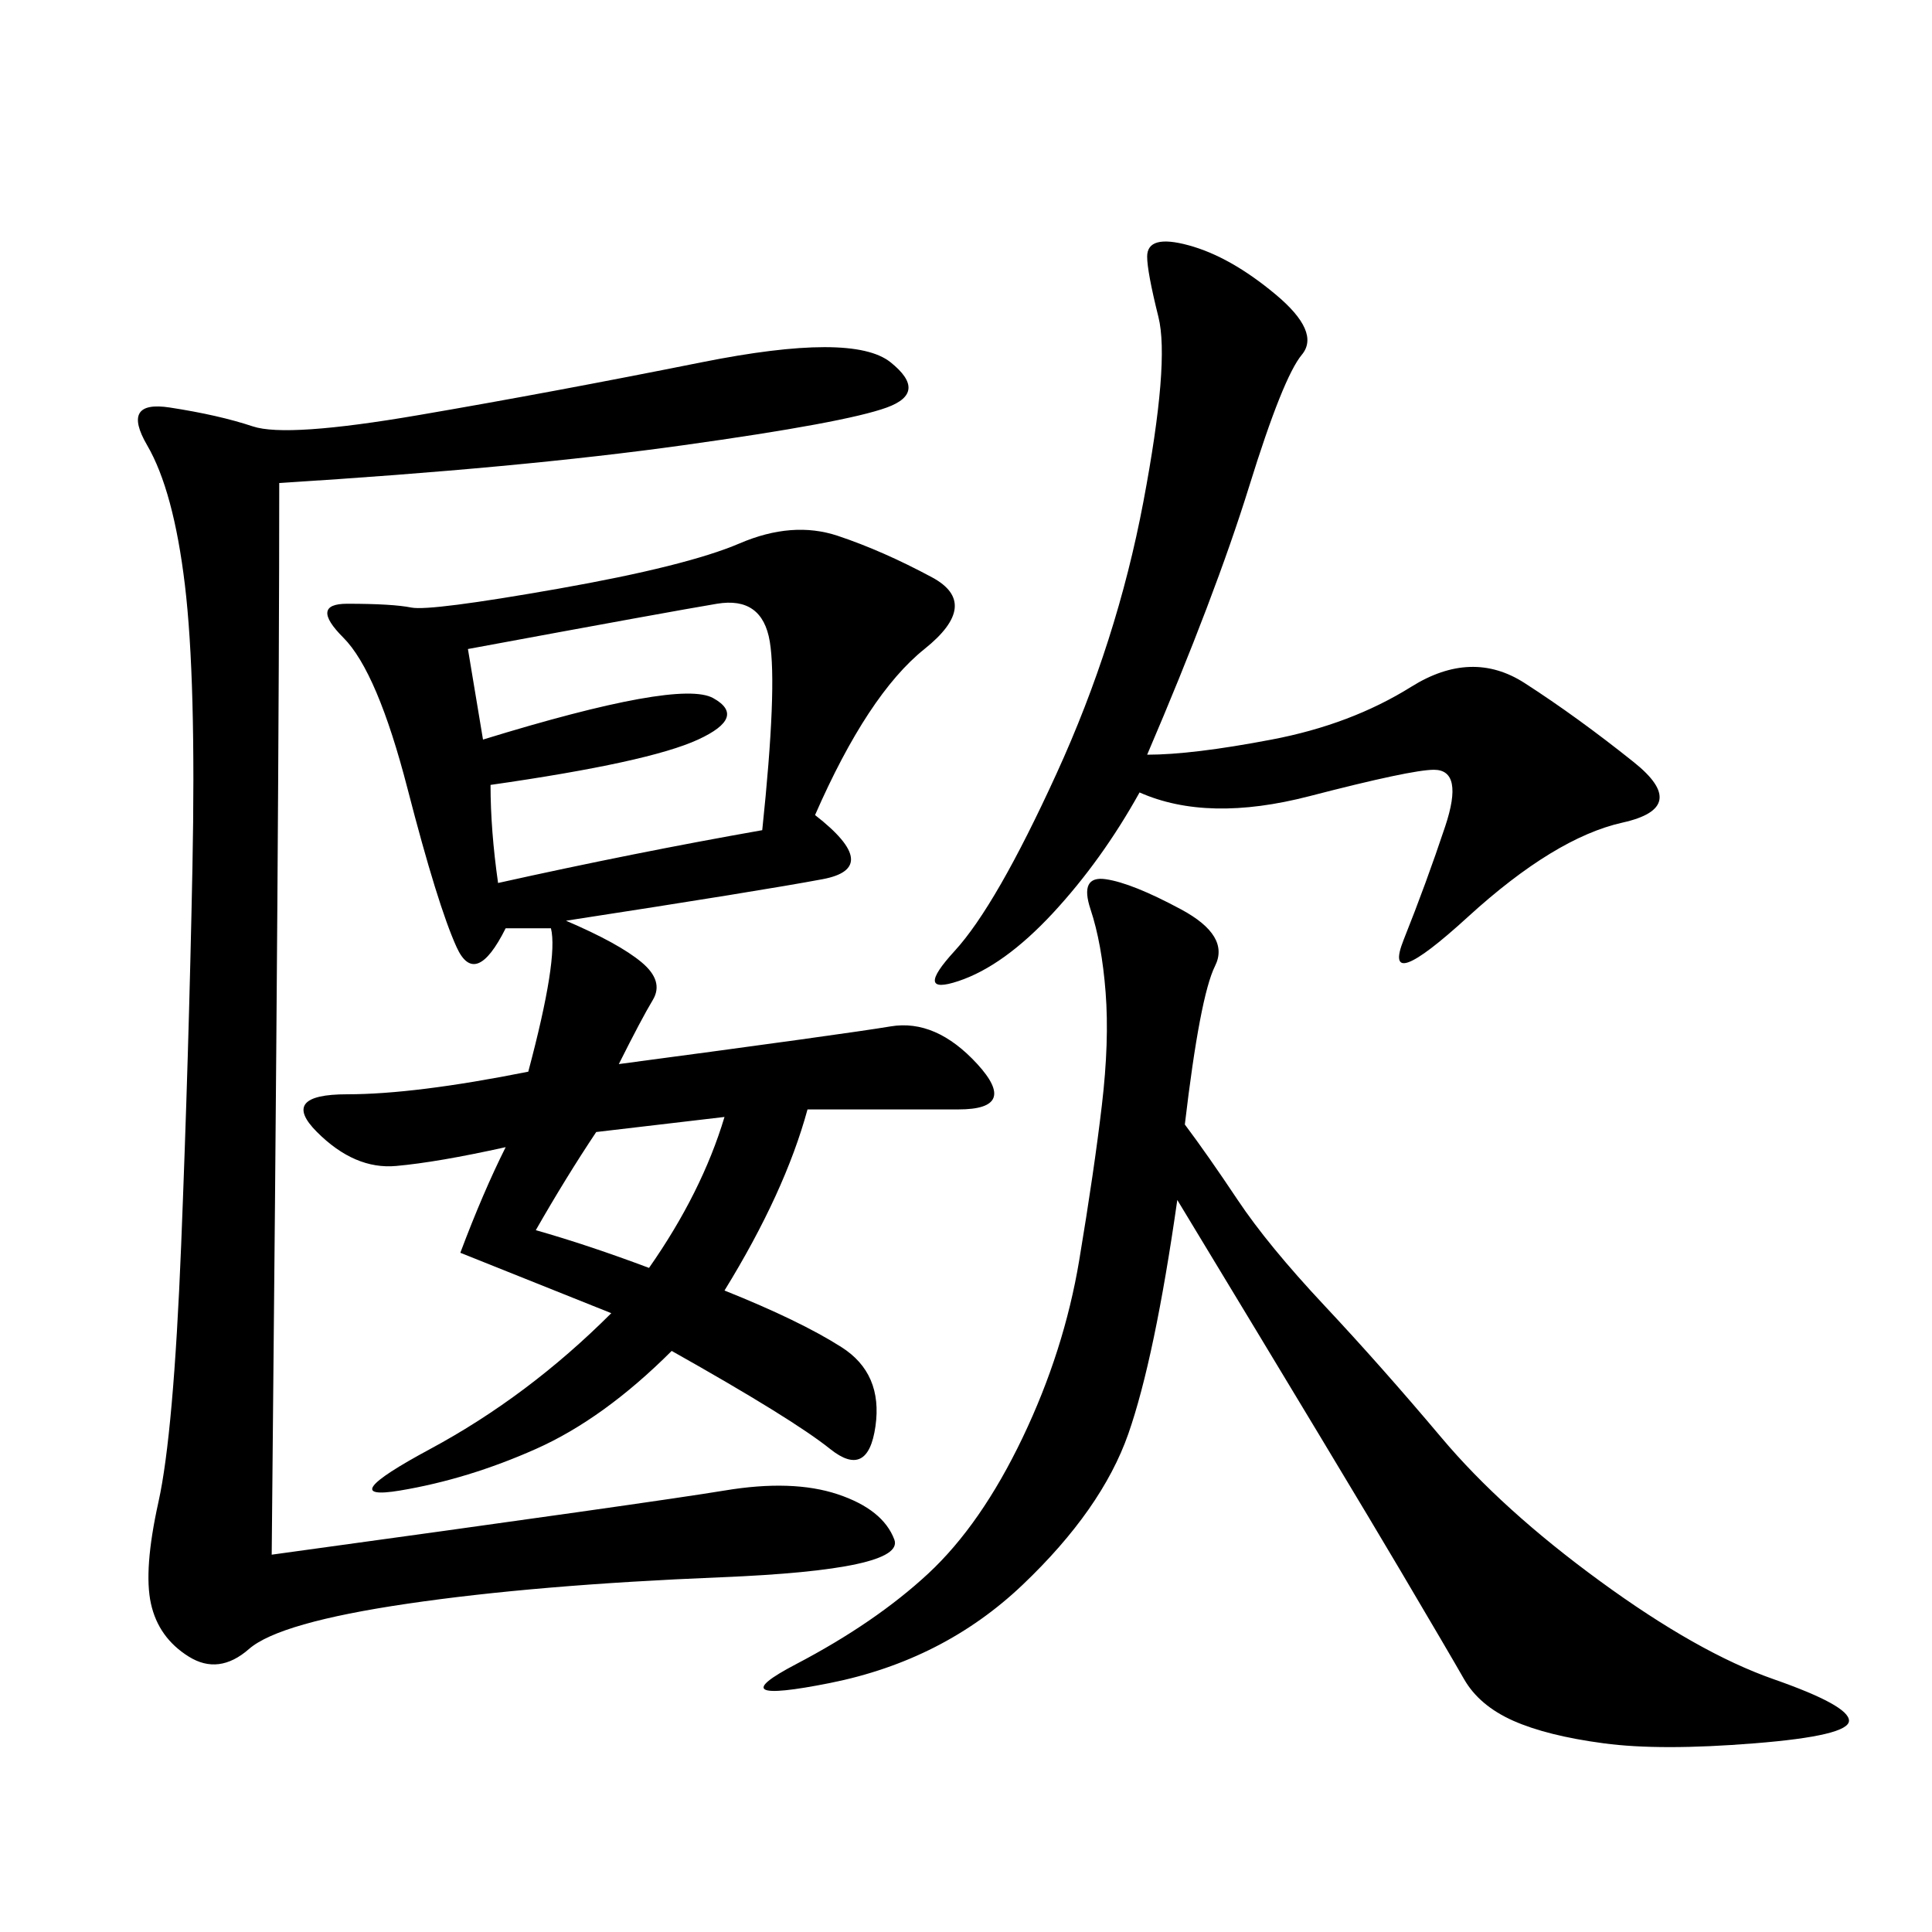 <svg xmlns="http://www.w3.org/2000/svg" xmlns:xlink="http://www.w3.org/1999/xlink" width="300" height="300"><path d="M82.03 166.41Q86.72 148.83 85.55 144.14L85.55 144.14L78.52 144.14Q73.83 153.52 70.90 147.07Q67.97 140.63 63.28 122.46Q58.59 104.30 53.32 99.02Q48.05 93.75 53.91 93.75L53.91 93.75Q60.94 93.75 63.87 94.34Q66.80 94.92 86.72 91.41Q106.64 87.89 114.84 84.38Q123.05 80.86 130.08 83.20Q137.11 85.55 144.73 89.65Q152.34 93.75 143.55 100.78Q134.77 107.81 126.56 126.56L126.56 126.56Q137.11 134.77 127.73 136.52Q118.36 138.28 87.89 142.97L87.89 142.97Q96.09 146.48 99.61 149.41Q103.13 152.34 101.37 155.27Q99.61 158.20 96.09 165.23L96.09 165.23Q131.25 160.55 138.28 159.38Q145.31 158.20 151.76 165.23Q158.20 172.27 148.83 172.27L148.83 172.27L125.39 172.27Q121.88 185.16 112.50 200.39L112.50 200.39Q124.22 205.08 130.66 209.18Q137.11 213.28 135.94 221.48Q134.77 229.69 128.91 225Q123.05 220.31 104.30 209.77L104.30 209.77Q93.75 220.31 83.20 225Q72.66 229.69 62.11 231.45Q51.56 233.20 66.80 225Q82.03 216.80 94.92 203.91L94.92 203.91L71.48 194.53Q75 185.16 78.52 178.13L78.52 178.13Q67.97 180.47 61.52 181.05Q55.08 181.64 49.22 175.78Q43.36 169.92 53.91 169.92L53.91 169.92Q64.45 169.92 82.03 166.41L82.03 166.41ZM42.19 241.41Q101.95 233.20 112.50 231.45Q123.05 229.69 130.08 232.03Q137.11 234.38 138.87 239.06Q140.63 243.75 111.91 244.92Q83.20 246.09 63.28 249.02Q43.36 251.95 38.67 256.05Q33.98 260.16 29.30 257.23Q24.61 254.30 23.44 249.02Q22.27 243.75 24.61 233.20Q26.95 222.66 28.13 193.36Q29.30 164.06 29.88 134.77Q30.47 105.47 28.71 90.82Q26.95 76.17 22.85 69.14Q18.75 62.11 26.37 63.28Q33.98 64.45 39.26 66.21Q44.53 67.97 65.04 64.45Q85.55 60.94 108.98 56.25Q132.42 51.56 138.28 56.25Q144.14 60.94 137.70 63.28Q131.25 65.63 106.05 69.14Q80.86 72.66 43.36 75L43.36 75Q43.36 123.05 42.19 241.41L42.19 241.41ZM182.81 186.33Q179.30 210.94 175.20 222.66Q171.09 234.38 158.79 246.09Q146.48 257.81 128.91 261.33Q111.33 264.84 123.63 258.40Q135.94 251.95 144.14 244.34Q152.34 236.72 158.79 223.24Q165.23 209.77 167.58 195.70Q169.92 181.64 171.09 171.68Q172.27 161.72 171.68 154.10Q171.09 146.48 169.34 141.21Q167.58 135.94 171.68 136.52Q175.78 137.11 183.40 141.21Q191.02 145.31 188.67 150Q186.33 154.69 183.98 174.61L183.98 174.61Q187.50 179.30 192.19 186.33Q196.88 193.36 205.66 202.73Q214.45 212.11 223.83 223.24Q233.20 234.38 248.44 245.51Q263.67 256.64 275.39 260.74Q287.11 264.84 287.11 267.19L287.11 267.19Q287.11 269.53 272.46 270.70Q257.81 271.88 249.02 270.70Q240.23 269.53 234.96 267.19Q229.69 264.84 227.34 260.74Q225 256.64 217.38 243.75Q209.77 230.86 182.81 186.33L182.81 186.33ZM178.13 117.19Q185.16 117.19 197.46 114.84Q209.77 112.50 219.14 106.64Q228.52 100.78 236.72 106.05Q244.92 111.33 253.71 118.36Q262.50 125.39 251.95 127.73Q241.41 130.08 227.93 142.38Q214.45 154.69 217.97 145.90Q221.48 137.11 224.41 128.32Q227.34 119.53 222.66 119.53L222.66 119.53Q219.14 119.53 203.32 123.63Q187.50 127.73 176.95 123.05L176.95 123.05Q171.09 133.59 163.48 141.80Q155.86 150 148.83 152.34Q141.80 154.69 148.24 147.66Q154.69 140.63 164.06 120.12Q173.44 99.61 177.54 77.93Q181.64 56.25 179.88 49.22Q178.13 42.19 178.13 39.84L178.13 39.84Q178.13 36.33 184.57 38.09Q191.02 39.84 198.05 45.70Q205.08 51.56 202.15 55.08Q199.22 58.59 193.95 75.59Q188.67 92.58 178.13 117.19L178.13 117.19ZM72.66 100.78L75 114.84Q105.47 105.47 110.74 108.40Q116.02 111.33 108.40 114.84Q100.78 118.36 76.17 121.88L76.17 121.88Q76.17 128.91 77.34 137.11L77.34 137.11Q98.44 132.42 118.36 128.91L118.36 128.91Q120.70 106.64 119.53 99.61Q118.36 92.58 111.33 93.75Q104.30 94.92 72.66 100.78L72.66 100.78ZM92.58 175.78Q87.89 182.81 83.20 191.02L83.20 191.02Q91.41 193.36 100.78 196.88L100.78 196.88Q108.98 185.16 112.50 173.44L112.50 173.44L92.58 175.78Z"/></svg>